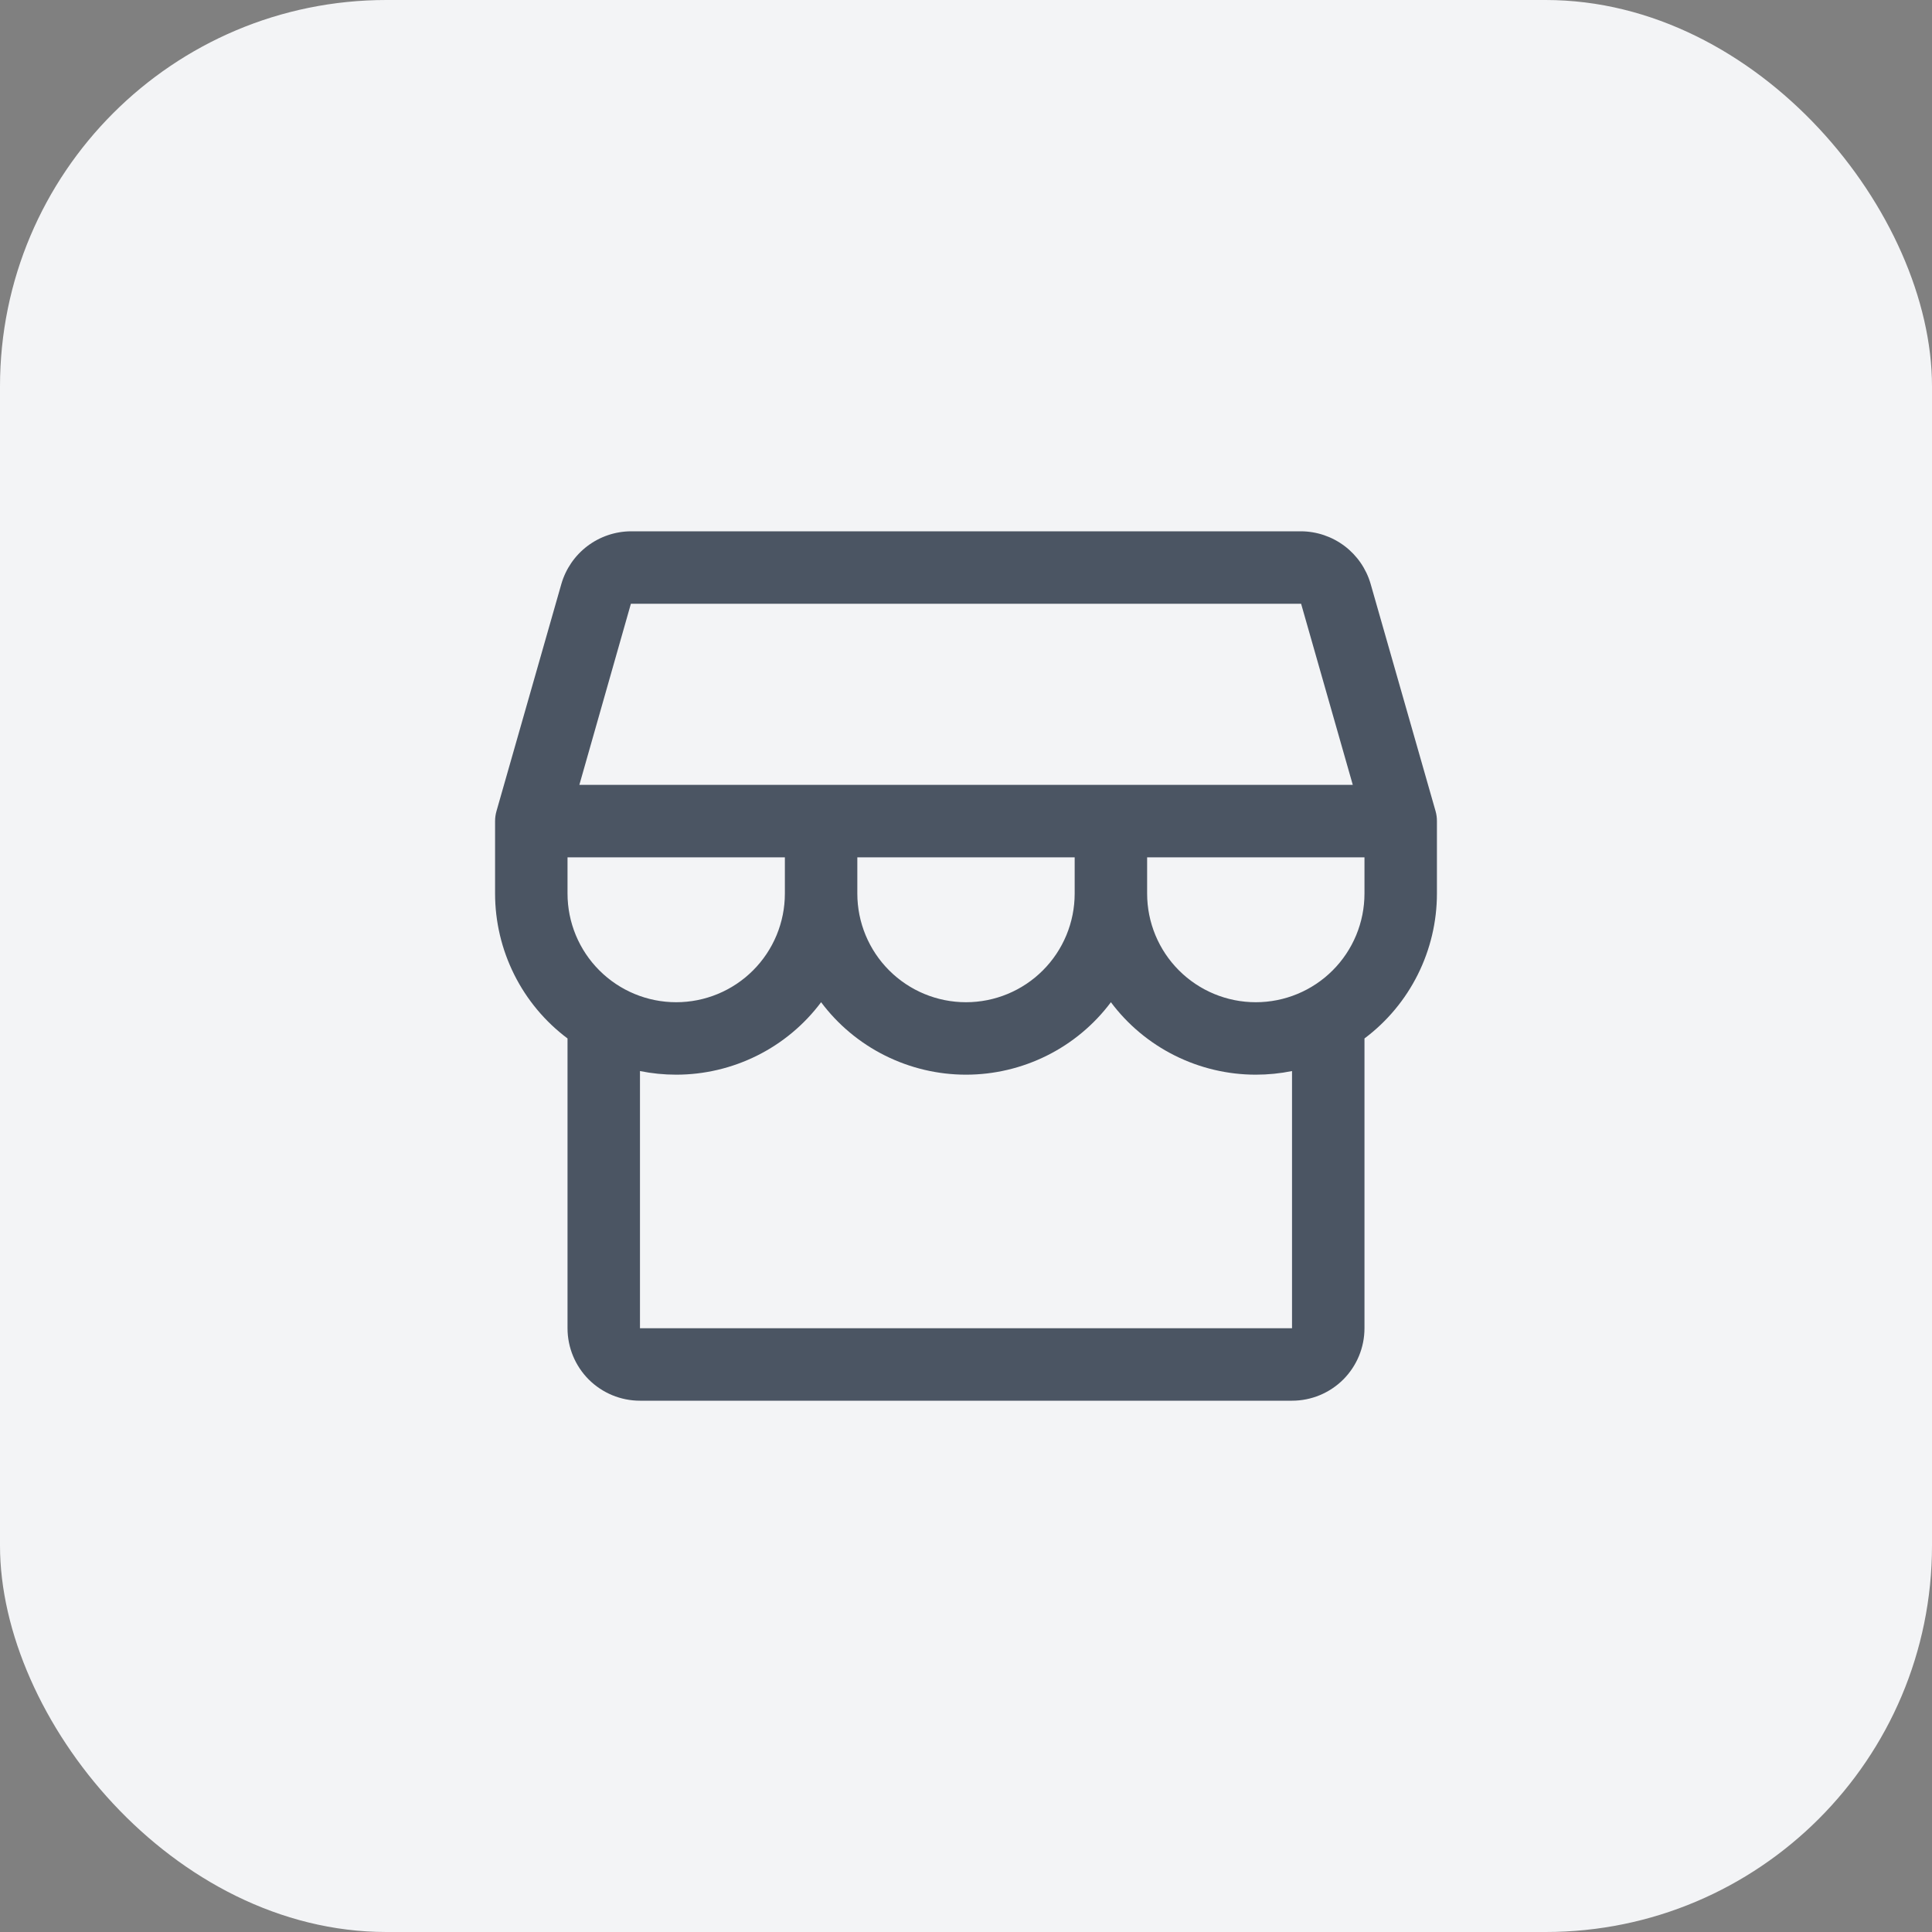 <?xml version="1.0" encoding="UTF-8"?>
<svg xmlns="http://www.w3.org/2000/svg" width="40" height="40" viewBox="0 0 40 40" fill="none">
  <rect x="0" y="0" width="40" height="40" fill="#808080" stroke="none"/>
  <rect width="40" height="40" rx="8" fill="#F3F4F6"></rect>
  <path d="M29.75 17C29.75 16.93 29.741 16.861 29.722 16.794L28.377 12.088C28.286 11.775 28.097 11.501 27.838 11.305C27.578 11.109 27.263 11.002 26.938 11H13.062C12.737 11.002 12.422 11.109 12.162 11.305C11.903 11.501 11.714 11.775 11.623 12.088L10.279 16.794C10.26 16.861 10.25 16.93 10.25 17V18.5C10.25 19.082 10.386 19.656 10.646 20.177C10.906 20.698 11.284 21.151 11.75 21.5V27.5C11.75 27.898 11.908 28.279 12.189 28.561C12.471 28.842 12.852 29 13.25 29H26.75C27.148 29 27.529 28.842 27.811 28.561C28.092 28.279 28.25 27.898 28.25 27.5V21.5C28.716 21.151 29.094 20.698 29.354 20.177C29.614 19.656 29.75 19.082 29.75 18.5V17ZM13.062 12.5H26.938L28.008 16.25H11.995L13.062 12.5ZM17.75 17.75H22.25V18.5C22.25 19.097 22.013 19.669 21.591 20.091C21.169 20.513 20.597 20.75 20 20.75C19.403 20.75 18.831 20.513 18.409 20.091C17.987 19.669 17.75 19.097 17.75 18.5V17.75ZM16.25 17.75V18.5C16.25 19.097 16.013 19.669 15.591 20.091C15.169 20.513 14.597 20.75 14 20.75C13.403 20.75 12.831 20.513 12.409 20.091C11.987 19.669 11.75 19.097 11.75 18.5V17.75H16.25ZM26.75 27.5H13.25V22.175C13.497 22.225 13.748 22.25 14 22.25C14.582 22.25 15.156 22.114 15.677 21.854C16.198 21.594 16.651 21.216 17 20.75C17.349 21.216 17.802 21.594 18.323 21.854C18.844 22.114 19.418 22.25 20 22.25C20.582 22.25 21.156 22.114 21.677 21.854C22.198 21.594 22.651 21.216 23 20.75C23.349 21.216 23.802 21.594 24.323 21.854C24.844 22.114 25.418 22.25 26 22.25C26.252 22.25 26.503 22.225 26.75 22.175V27.5ZM26 20.75C25.403 20.75 24.831 20.513 24.409 20.091C23.987 19.669 23.75 19.097 23.75 18.5V17.75H28.25V18.5C28.25 19.097 28.013 19.669 27.591 20.091C27.169 20.513 26.597 20.75 26 20.75Z" fill="#4B5563"></path>
</svg>
